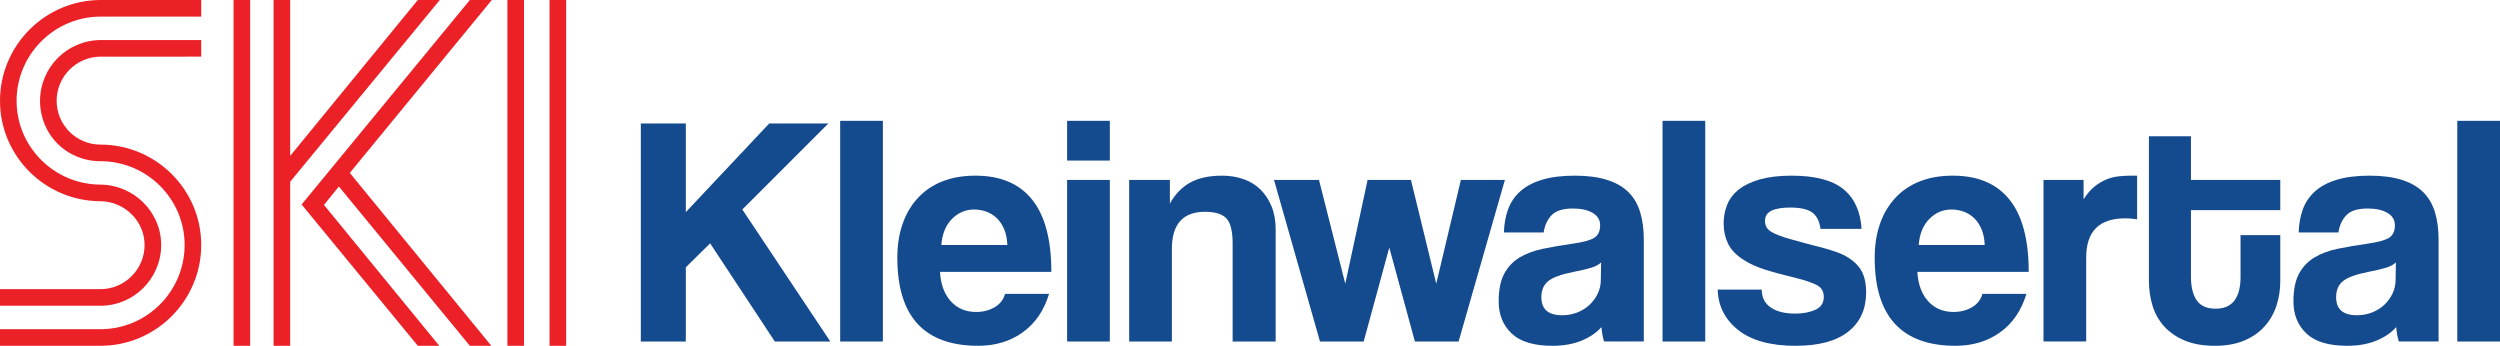 <?xml version="1.0" encoding="utf-8"?>
<!-- Generator: Adobe Illustrator 16.0.0, SVG Export Plug-In . SVG Version: 6.00 Build 0)  -->
<!DOCTYPE svg PUBLIC "-//W3C//DTD SVG 1.1//EN" "http://www.w3.org/Graphics/SVG/1.1/DTD/svg11.dtd">
<svg version="1.1" id="Layer_1" xmlns="http://www.w3.org/2000/svg" xmlns:xlink="http://www.w3.org/1999/xlink" x="0px" y="0px"
	 width="237.352px" height="32.83px" viewBox="0 0 237.352 32.83" enable-background="new 0 0 237.352 32.83" xml:space="preserve">
<g>
	<g>
		<path fill="#144A8E" d="M73.563,32.424l-6.144-9.322l-2.307,2.275v7.047H60.84V11.721h4.272v8.418l7.92-8.418h5.612l-8.169,8.169
			l8.356,12.534H73.563z"/>
		<path fill="#144A8E" d="M79.767,32.424V11.471h4.054v20.953H79.767z"/>
		<path fill="#144A8E" d="M89.246,25.814c0.063,1.164,0.399,2.088,1.013,2.774s1.419,1.029,2.417,1.029
			c0.665,0,1.252-0.151,1.762-0.452c0.509-0.301,0.837-0.723,0.982-1.264h4.178c-0.479,1.58-1.31,2.797-2.494,3.648
			c-1.185,0.854-2.599,1.279-4.24,1.279c-5.114,0-7.671-2.785-7.671-8.357c0-1.185,0.166-2.255,0.499-3.211
			c0.332-0.956,0.815-1.777,1.45-2.463c0.634-0.687,1.407-1.211,2.322-1.575s1.965-0.546,3.149-0.546c2.37,0,4.163,0.76,5.379,2.276
			c1.216,1.518,1.824,3.804,1.824,6.86H89.246z M95.638,23.257c-0.021-0.562-0.119-1.055-0.296-1.481
			c-0.177-0.426-0.411-0.779-0.701-1.06c-0.292-0.28-0.624-0.488-0.998-0.624c-0.374-0.135-0.759-0.202-1.154-0.202
			c-0.811,0-1.512,0.296-2.104,0.889c-0.592,0.593-0.931,1.419-1.014,2.479H95.638z"/>
		<path fill="#144A8E" d="M101.313,15.244v-3.773h4.054v3.773H101.313z M101.313,32.424V17.083h4.054v15.341H101.313z"/>
		<path fill="#144A8E" d="M117.027,32.424v-9.291c0-1.186-0.198-1.985-0.593-2.401c-0.395-0.415-1.07-0.624-2.026-0.624
			c-2.1,0-3.149,1.175-3.149,3.523v8.793h-4.054V17.083h3.866v2.245c0.479-0.873,1.112-1.533,1.902-1.98
			c0.79-0.446,1.809-0.67,3.056-0.67c0.728,0,1.403,0.109,2.027,0.328c0.623,0.218,1.158,0.545,1.605,0.981
			c0.446,0.437,0.8,0.972,1.061,1.606c0.259,0.634,0.39,1.367,0.39,2.197v10.633H117.027z"/>
		<path fill="#144A8E" d="M134.333,32.424l-2.433-8.918l-2.432,8.918h-4.147l-4.365-15.341h4.271l2.494,9.854l2.121-9.854h4.115
			l2.401,9.854l2.339-9.854h4.178l-4.396,15.341H134.333z"/>
		<path fill="#144A8E" d="M152.292,32.424c-0.124-0.395-0.208-0.852-0.249-1.371c-0.479,0.541-1.112,0.972-1.902,1.293
			c-0.79,0.322-1.704,0.484-2.743,0.484c-1.768,0-3.062-0.391-3.883-1.17s-1.231-1.793-1.231-3.04c0-1.102,0.177-1.979,0.53-2.635
			s0.842-1.169,1.466-1.544c0.623-0.373,1.366-0.648,2.229-0.826c0.862-0.176,1.803-0.338,2.821-0.482
			c1.019-0.146,1.704-0.338,2.058-0.577s0.53-0.628,0.53-1.169c0-0.5-0.233-0.889-0.701-1.17c-0.468-0.28-1.097-0.421-1.887-0.421
			c-0.936,0-1.605,0.208-2.011,0.624s-0.66,0.967-0.765,1.652h-3.772c0.021-0.79,0.15-1.518,0.39-2.183s0.624-1.237,1.153-1.716
			c0.53-0.477,1.222-0.846,2.074-1.106c0.852-0.259,1.891-0.39,3.118-0.39c1.205,0,2.229,0.136,3.071,0.405
			c0.842,0.271,1.517,0.66,2.026,1.169c0.51,0.51,0.878,1.145,1.107,1.902c0.229,0.76,0.343,1.617,0.343,2.572v9.697H152.292z
			 M152.012,24.91c-0.208,0.207-0.51,0.373-0.904,0.498s-0.967,0.261-1.715,0.406c-1.164,0.229-1.965,0.52-2.401,0.873
			s-0.654,0.862-0.654,1.527c0,1.144,0.654,1.715,1.964,1.715c0.52,0,1.003-0.088,1.45-0.266c0.447-0.176,0.831-0.415,1.154-0.717
			c0.321-0.301,0.581-0.654,0.779-1.06c0.197-0.405,0.296-0.837,0.296-1.294L152.012,24.91z"/>
		<path fill="#144A8E" d="M157.842,32.424V11.471h4.054v20.953H157.842z"/>
		<path fill="#144A8E" d="M172.84,21.729c-0.104-0.748-0.374-1.272-0.811-1.574c-0.437-0.301-1.122-0.451-2.058-0.451
			c-0.77,0-1.362,0.098-1.777,0.295c-0.416,0.198-0.624,0.525-0.624,0.982c0,0.458,0.208,0.807,0.624,1.045
			c0.415,0.239,1.039,0.473,1.871,0.701c0.873,0.25,1.704,0.474,2.494,0.671c0.79,0.198,1.486,0.411,2.089,0.64
			c0.811,0.332,1.435,0.784,1.871,1.355c0.437,0.572,0.654,1.357,0.654,2.354c0,1.601-0.566,2.849-1.699,3.741
			c-1.133,0.895-2.801,1.342-5.004,1.342c-2.37,0-4.184-0.5-5.441-1.497c-1.258-0.998-1.907-2.276-1.949-3.835h4.179
			c0,0.728,0.28,1.289,0.842,1.684s1.341,0.592,2.339,0.592c0.728,0,1.361-0.119,1.901-0.357c0.541-0.239,0.812-0.65,0.812-1.232
			c0-0.54-0.245-0.925-0.733-1.154c-0.488-0.229-1.065-0.426-1.73-0.592c-1.289-0.312-2.328-0.592-3.118-0.842
			s-1.455-0.551-1.995-0.904c-0.729-0.457-1.231-0.977-1.513-1.559c-0.28-0.582-0.421-1.217-0.421-1.902
			c0-0.645,0.114-1.248,0.343-1.809c0.229-0.562,0.603-1.045,1.123-1.45c0.52-0.405,1.189-0.722,2.011-0.95s1.813-0.344,2.978-0.344
			c2.225,0,3.861,0.426,4.911,1.278s1.627,2.11,1.73,3.772H172.84z"/>
		<path fill="#144A8E" d="M182.038,25.814c0.063,1.164,0.399,2.088,1.013,2.774s1.419,1.029,2.417,1.029
			c0.665,0,1.252-0.151,1.762-0.452c0.509-0.301,0.837-0.723,0.982-1.264h4.178c-0.479,1.58-1.31,2.797-2.494,3.648
			c-1.185,0.854-2.599,1.279-4.24,1.279c-5.114,0-7.671-2.785-7.671-8.357c0-1.185,0.166-2.255,0.499-3.211
			c0.332-0.956,0.815-1.777,1.45-2.463c0.634-0.687,1.407-1.211,2.322-1.575s1.965-0.546,3.149-0.546c2.37,0,4.163,0.76,5.379,2.276
			c1.216,1.518,1.824,3.804,1.824,6.86H182.038z M188.43,23.257c-0.021-0.562-0.119-1.055-0.296-1.481
			c-0.177-0.426-0.411-0.779-0.701-1.06c-0.292-0.28-0.624-0.488-0.998-0.624c-0.374-0.135-0.759-0.202-1.154-0.202
			c-0.811,0-1.512,0.296-2.104,0.889c-0.592,0.593-0.931,1.419-1.014,2.479H188.43z"/>
		<path fill="#144A8E" d="M194.011,32.424V17.083h3.805v1.84c0.332-0.52,0.681-0.925,1.044-1.216s0.738-0.515,1.123-0.67
			c0.384-0.156,0.773-0.255,1.169-0.297c0.395-0.041,0.8-0.063,1.216-0.063h0.53v4.146c-0.374-0.062-0.748-0.093-1.122-0.093
			c-2.475,0-3.711,1.237-3.711,3.71v7.982H194.011z"/>
		<path fill="#144A8E" d="M212.719,22.322h3.773v4.365c0,0.811-0.12,1.585-0.358,2.322c-0.239,0.738-0.613,1.393-1.123,1.965
			s-1.153,1.023-1.933,1.355c-0.78,0.333-1.71,0.5-2.791,0.5c-1.122,0-2.079-0.167-2.869-0.5c-0.79-0.332-1.439-0.779-1.948-1.34
			c-0.51-0.562-0.879-1.217-1.107-1.965s-0.343-1.538-0.343-2.369V12.936h3.991v4.147h8.481v2.868h-8.481v6.299
			c0,0.979,0.182,1.73,0.546,2.262c0.363,0.529,0.961,0.795,1.793,0.795c0.811,0,1.408-0.26,1.793-0.779
			c0.384-0.52,0.576-1.258,0.576-2.215V22.322z"/>
		<path fill="#144A8E" d="M227.748,32.424c-0.124-0.395-0.208-0.852-0.249-1.371c-0.479,0.541-1.112,0.972-1.902,1.293
			c-0.79,0.322-1.704,0.484-2.743,0.484c-1.768,0-3.062-0.391-3.883-1.17s-1.231-1.793-1.231-3.04c0-1.102,0.177-1.979,0.53-2.635
			s0.842-1.169,1.466-1.544c0.623-0.373,1.366-0.648,2.229-0.826c0.862-0.176,1.803-0.338,2.821-0.482
			c1.019-0.146,1.704-0.338,2.058-0.577s0.53-0.628,0.53-1.169c0-0.5-0.233-0.889-0.701-1.17c-0.468-0.28-1.097-0.421-1.887-0.421
			c-0.936,0-1.605,0.208-2.011,0.624s-0.66,0.967-0.765,1.652h-3.772c0.021-0.79,0.15-1.518,0.39-2.183s0.624-1.237,1.153-1.716
			c0.53-0.477,1.222-0.846,2.074-1.106c0.852-0.259,1.891-0.39,3.118-0.39c1.205,0,2.229,0.136,3.071,0.405
			c0.842,0.271,1.517,0.66,2.026,1.169c0.51,0.51,0.878,1.145,1.107,1.902c0.229,0.76,0.343,1.617,0.343,2.572v9.697H227.748z
			 M227.468,24.91c-0.208,0.207-0.51,0.373-0.904,0.498s-0.967,0.261-1.715,0.406c-1.164,0.229-1.965,0.52-2.401,0.873
			s-0.654,0.862-0.654,1.527c0,1.144,0.654,1.715,1.964,1.715c0.52,0,1.003-0.088,1.45-0.266c0.447-0.176,0.831-0.415,1.154-0.717
			c0.321-0.301,0.581-0.654,0.779-1.06c0.197-0.405,0.296-0.837,0.296-1.294L227.468,24.91z"/>
		<path fill="#144A8E" d="M233.298,32.424V11.471h4.054v20.953H233.298z"/>
	</g>
</g>
<g>
	<g>
		<path fill="#EC2027" d="M0.576,28.452v-0.423h8.955c2.619,0,4.772-2.153,4.772-4.771c0-2.576-2.154-4.688-4.73-4.73
			c-4.984,0-8.997-3.97-8.997-8.954c0-4.983,4.013-8.997,8.997-8.997h8.954V1H9.573c-4.73,0-8.574,3.844-8.574,8.573
			c0,4.73,3.844,8.532,8.574,8.532c2.83,0.041,5.152,2.322,5.152,5.152c0,2.872-2.322,5.194-5.194,5.194H0.576z M4.8,9.573
			c0,2.618,2.112,4.73,4.73,4.73c4.983,0,8.996,3.97,8.996,8.954c0,4.983-4.013,8.996-8.996,8.996H0.576v-0.423h8.955
			c4.73,0,8.574-3.843,8.574-8.573s-3.844-8.532-8.574-8.532c-2.872,0-5.153-2.28-5.153-5.152s2.323-5.194,5.195-5.194h8.954v0.422
			H9.573C6.954,4.801,4.8,6.955,4.8,9.573z"/>
		<path fill="#EC2027" d="M9.531,32.83H0v-1.575h9.531c4.41,0,7.997-3.588,7.997-7.997c0-4.387-3.587-7.955-7.997-7.955
			c-3.212,0-5.729-2.518-5.729-5.729c0-3.183,2.589-5.771,5.771-5.771h9.531v1.574H9.573c-2.314,0-4.196,1.883-4.196,4.196
			c0,2.29,1.863,4.154,4.154,4.154c5.278,0,9.573,4.274,9.573,9.53C19.104,28.536,14.809,32.83,9.531,32.83z M9.531,29.029H0v-1.576
			h9.531c2.314,0,4.196-1.883,4.196-4.195c0-2.254-1.868-4.117-4.164-4.154C4.294,19.104,0,14.828,0,9.573C0,4.295,4.294,0,9.573,0
			h9.531v1.576H9.573c-4.41,0-7.998,3.588-7.998,7.997c0,4.387,3.588,7.955,7.998,7.955c3.163,0.047,5.729,2.616,5.729,5.729
			C15.302,26.439,12.713,29.029,9.531,29.029z"/>
	</g>
	<path fill="#EC2027" d="M22.75,0.576h0.422v31.678H22.75V0.576z M26.974,17.049v15.205h-0.422V0.576h0.422v15.839L39.939,0.576
		h0.592L26.974,17.049z M29.381,19.414l15.5-18.838h0.592L32.464,16.415L45.43,32.254h-0.549L32.168,16.795l-2.154,2.662
		l10.475,12.797h-0.549L29.381,19.414z"/>
	<path fill="#EC2027" d="M46.647,32.83h-2.039L32.172,17.707l-1.415,1.748L41.706,32.83h-2.038L28.635,19.414L44.609,0h2.083
		L33.21,16.416L46.647,32.83z M27.55,32.83h-1.575V0h1.575v14.801L39.667,0h2.086L27.55,17.256V32.83z M23.749,32.83h-1.576V0h1.576
		V32.83z"/>
	<g>
		<rect x="52.173" fill="#EC2027" width="1.576" height="32.83"/>
		<rect x="48.173" fill="#EC2027" width="1.576" height="32.83"/>
	</g>
</g>
</svg>

